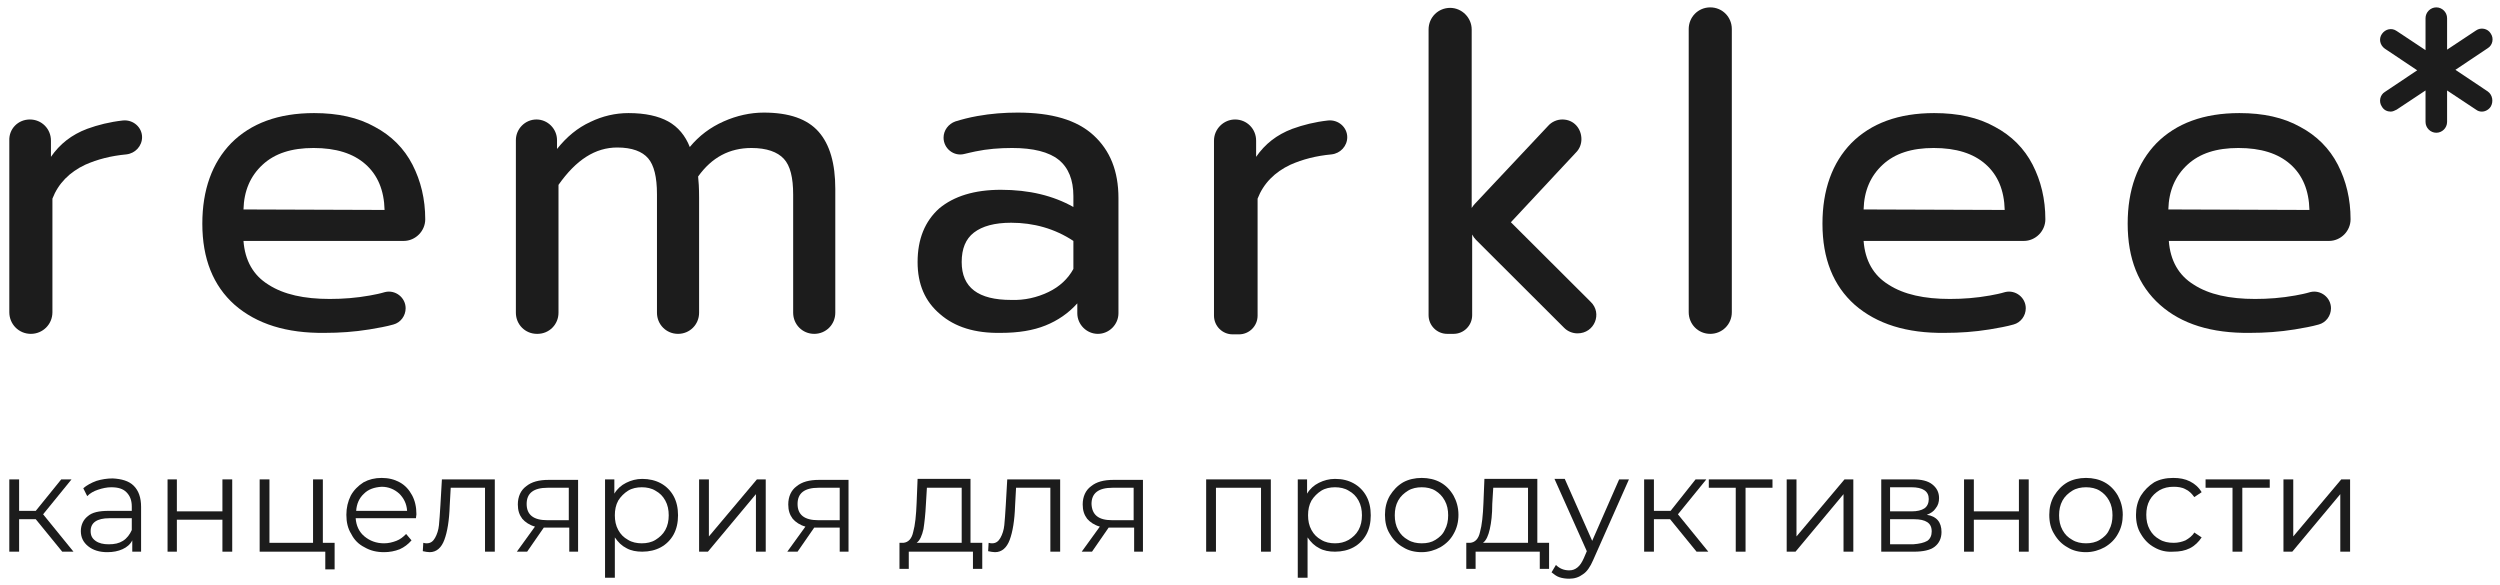 <?xml version="1.0" encoding="UTF-8"?> <svg xmlns="http://www.w3.org/2000/svg" width="188" height="44" viewBox="0 0 188 44" fill="none"><g clip-path="url(#clip0_376_3420)"><mask id="mask0_376_3420" style="mask-type:luminance" maskUnits="userSpaceOnUse" x="-34" y="-160" width="257" height="364"><path d="M222.078 -159.546H-33.783V203.62H222.078V-159.546Z" fill="white"></path></mask><g mask="url(#mask0_376_3420)"><path fill-rule="evenodd" clip-rule="evenodd" d="M2.689 39.045H1.437V41.486H0.7V36.05H1.437V38.417H2.689L4.605 36.05H5.379L3.242 38.676L5.526 41.486H4.679L2.689 39.045Z" fill="#1C1C1C"></path></g><mask id="mask1_376_3420" style="mask-type:luminance" maskUnits="userSpaceOnUse" x="-34" y="-160" width="257" height="364"><path d="M222.078 -159.546H-33.783V203.62H222.078V-159.546Z" fill="white"></path></mask><g mask="url(#mask1_376_3420)"><path fill-rule="evenodd" clip-rule="evenodd" d="M9.247 40.672C9.542 40.487 9.763 40.192 9.91 39.859V38.971H8.216C7.295 38.971 6.816 39.304 6.816 39.933C6.816 40.266 6.926 40.487 7.184 40.672C7.442 40.857 7.773 40.931 8.179 40.931C8.621 40.931 8.952 40.857 9.247 40.672ZM10.058 36.531C10.426 36.901 10.61 37.419 10.61 38.121V41.486H9.947V40.635C9.8 40.931 9.542 41.153 9.21 41.301C8.879 41.449 8.51 41.523 8.068 41.523C7.479 41.523 7 41.375 6.631 41.079C6.263 40.783 6.079 40.413 6.079 39.933C6.079 39.489 6.263 39.082 6.595 38.824C6.926 38.528 7.442 38.417 8.179 38.417H9.91V38.084C9.91 37.603 9.763 37.271 9.505 37.012C9.247 36.753 8.879 36.642 8.363 36.642C8.031 36.642 7.7 36.716 7.368 36.827C7.037 36.938 6.779 37.086 6.558 37.308L6.263 36.716C6.521 36.494 6.852 36.309 7.258 36.161C7.626 36.05 8.031 35.977 8.473 35.977C9.137 36.013 9.689 36.161 10.058 36.531Z" fill="#1C1C1C"></path></g><mask id="mask2_376_3420" style="mask-type:luminance" maskUnits="userSpaceOnUse" x="-34" y="-160" width="257" height="364"><path d="M222.078 -159.546H-33.783V203.62H222.078V-159.546Z" fill="white"></path></mask><g mask="url(#mask2_376_3420)"><path fill-rule="evenodd" clip-rule="evenodd" d="M12.6 36.05H13.3V38.454H16.726V36.05H17.463V41.486H16.726V39.082H13.3V41.486H12.6V36.05Z" fill="#1C1C1C"></path></g><mask id="mask3_376_3420" style="mask-type:luminance" maskUnits="userSpaceOnUse" x="-34" y="-160" width="257" height="364"><path d="M222.078 -159.546H-33.783V203.62H222.078V-159.546Z" fill="white"></path></mask><g mask="url(#mask3_376_3420)"><path fill-rule="evenodd" clip-rule="evenodd" d="M25.163 40.82V42.817H24.462V41.486H19.526V36.05H20.263V40.82H23.541V36.05H24.278V40.82H25.163Z" fill="#1C1C1C"></path></g><mask id="mask4_376_3420" style="mask-type:luminance" maskUnits="userSpaceOnUse" x="-34" y="-160" width="257" height="364"><path d="M222.078 -159.546H-33.783V203.62H222.078V-159.546Z" fill="white"></path></mask><g mask="url(#mask4_376_3420)"><path fill-rule="evenodd" clip-rule="evenodd" d="M27.373 37.123C27.005 37.456 26.82 37.899 26.784 38.417H30.615C30.578 37.862 30.357 37.456 30.026 37.123C29.657 36.79 29.215 36.605 28.699 36.605C28.147 36.642 27.704 36.79 27.373 37.123ZM31.278 38.971H26.747C26.784 39.526 27.005 40.007 27.41 40.34C27.815 40.672 28.294 40.857 28.883 40.857C29.215 40.857 29.51 40.783 29.804 40.672C30.099 40.561 30.32 40.377 30.541 40.155L30.947 40.635C30.689 40.931 30.394 41.153 30.062 41.301C29.694 41.449 29.289 41.523 28.883 41.523C28.331 41.523 27.852 41.412 27.41 41.153C26.968 40.931 26.636 40.598 26.415 40.155C26.157 39.748 26.047 39.267 26.047 38.713C26.047 38.195 26.157 37.714 26.378 37.271C26.599 36.864 26.931 36.531 27.336 36.272C27.741 36.05 28.183 35.94 28.699 35.94C29.215 35.94 29.657 36.05 30.062 36.272C30.468 36.494 30.762 36.827 30.983 37.234C31.204 37.64 31.315 38.121 31.315 38.676L31.278 38.971Z" fill="#1C1C1C"></path></g><mask id="mask5_376_3420" style="mask-type:luminance" maskUnits="userSpaceOnUse" x="-34" y="-160" width="257" height="364"><path d="M222.078 -159.546H-33.783V203.62H222.078V-159.546Z" fill="white"></path></mask><g mask="url(#mask5_376_3420)"><path fill-rule="evenodd" clip-rule="evenodd" d="M37.209 36.05V41.486H36.473V36.679H33.894L33.82 38.01C33.783 39.156 33.636 40.007 33.415 40.598C33.194 41.19 32.825 41.523 32.31 41.523C32.162 41.523 31.978 41.486 31.794 41.449L31.831 40.82C31.941 40.857 32.052 40.857 32.089 40.857C32.383 40.857 32.568 40.709 32.715 40.45C32.862 40.192 32.973 39.859 33.01 39.489C33.046 39.119 33.083 38.602 33.12 37.973L33.231 36.05H37.209Z" fill="#1C1C1C"></path></g><mask id="mask6_376_3420" style="mask-type:luminance" maskUnits="userSpaceOnUse" x="-34" y="-160" width="257" height="364"><path d="M222.078 -159.546H-33.783V203.62H222.078V-159.546Z" fill="white"></path></mask><g mask="url(#mask6_376_3420)"><path fill-rule="evenodd" clip-rule="evenodd" d="M41.151 39.119H42.773V36.679H41.188C40.12 36.679 39.604 37.086 39.604 37.899C39.604 38.713 40.12 39.119 41.151 39.119ZM43.472 36.05V41.486H42.809V39.674H41.115H40.894L39.641 41.486H38.867L40.23 39.6C39.825 39.489 39.494 39.267 39.273 39.008C39.051 38.713 38.941 38.38 38.941 37.936C38.941 37.344 39.162 36.864 39.567 36.568C39.973 36.235 40.525 36.087 41.262 36.087H43.472V36.05Z" fill="#1C1C1C"></path></g><mask id="mask7_376_3420" style="mask-type:luminance" maskUnits="userSpaceOnUse" x="-34" y="-160" width="257" height="364"><path d="M222.078 -159.546H-33.783V203.62H222.078V-159.546Z" fill="white"></path></mask><g mask="url(#mask7_376_3420)"><path fill-rule="evenodd" clip-rule="evenodd" d="M49.293 40.598C49.588 40.413 49.846 40.192 50.03 39.859C50.214 39.526 50.288 39.156 50.288 38.75C50.288 38.343 50.214 37.973 50.03 37.64C49.846 37.308 49.625 37.086 49.293 36.901C48.999 36.716 48.63 36.642 48.262 36.642C47.893 36.642 47.525 36.716 47.23 36.901C46.935 37.086 46.678 37.344 46.493 37.64C46.309 37.973 46.236 38.343 46.236 38.75C46.236 39.156 46.309 39.526 46.493 39.859C46.678 40.192 46.899 40.413 47.23 40.598C47.525 40.783 47.893 40.857 48.262 40.857C48.63 40.857 48.999 40.783 49.293 40.598ZM49.699 36.346C50.104 36.568 50.435 36.901 50.657 37.308C50.877 37.714 50.988 38.195 50.988 38.75C50.988 39.304 50.877 39.785 50.657 40.192C50.435 40.598 50.104 40.931 49.699 41.153C49.293 41.375 48.814 41.486 48.299 41.486C47.856 41.486 47.451 41.412 47.12 41.227C46.751 41.042 46.493 40.783 46.236 40.413V43.445H45.499V36.05H46.199V37.123C46.42 36.753 46.715 36.494 47.083 36.309C47.451 36.124 47.856 36.013 48.299 36.013C48.814 36.013 49.293 36.124 49.699 36.346Z" fill="#1C1C1C"></path></g><mask id="mask8_376_3420" style="mask-type:luminance" maskUnits="userSpaceOnUse" x="-34" y="-160" width="257" height="364"><path d="M222.078 -159.546H-33.783V203.62H222.078V-159.546Z" fill="white"></path></mask><g mask="url(#mask8_376_3420)"><path fill-rule="evenodd" clip-rule="evenodd" d="M52.572 36.05H53.309V40.34L56.919 36.05H57.583V41.486H56.846V37.16L53.235 41.486H52.572V36.05Z" fill="#1C1C1C"></path></g><mask id="mask9_376_3420" style="mask-type:luminance" maskUnits="userSpaceOnUse" x="-34" y="-160" width="257" height="364"><path d="M222.078 -159.546H-33.783V203.62H222.078V-159.546Z" fill="white"></path></mask><g mask="url(#mask9_376_3420)"><path fill-rule="evenodd" clip-rule="evenodd" d="M61.525 39.119H63.146V36.679H61.561C60.493 36.679 59.977 37.086 59.977 37.899C59.977 38.713 60.493 39.119 61.525 39.119ZM63.809 36.05V41.486H63.146V39.674H61.451H61.23L59.977 41.486H59.204L60.567 39.6C60.161 39.489 59.83 39.267 59.609 39.008C59.388 38.713 59.277 38.38 59.277 37.936C59.277 37.344 59.498 36.864 59.904 36.568C60.309 36.235 60.861 36.087 61.598 36.087H63.809V36.05Z" fill="#1C1C1C"></path></g><mask id="mask10_376_3420" style="mask-type:luminance" maskUnits="userSpaceOnUse" x="-34" y="-160" width="257" height="364"><path d="M222.078 -159.546H-33.783V203.62H222.078V-159.546Z" fill="white"></path></mask><g mask="url(#mask10_376_3420)"><path fill-rule="evenodd" clip-rule="evenodd" d="M69.445 39.785C69.335 40.266 69.188 40.635 68.93 40.82H72.319V36.679H69.703L69.63 37.899C69.593 38.676 69.519 39.304 69.445 39.785ZM73.866 40.82V42.78H73.166V41.486H68.34V42.78H67.64V40.82H67.935C68.303 40.783 68.561 40.524 68.672 40.007C68.819 39.489 68.893 38.75 68.93 37.825L69.003 36.013H72.982V40.82H73.866Z" fill="#1C1C1C"></path></g><mask id="mask11_376_3420" style="mask-type:luminance" maskUnits="userSpaceOnUse" x="-34" y="-160" width="257" height="364"><path d="M222.078 -159.546H-33.783V203.62H222.078V-159.546Z" fill="white"></path></mask><g mask="url(#mask11_376_3420)"><path fill-rule="evenodd" clip-rule="evenodd" d="M79.724 36.05V41.486H78.987V36.679H76.408L76.335 38.01C76.298 39.156 76.15 40.007 75.93 40.598C75.708 41.19 75.34 41.523 74.824 41.523C74.677 41.523 74.493 41.486 74.308 41.449L74.345 40.82C74.456 40.857 74.566 40.857 74.603 40.857C74.898 40.857 75.082 40.709 75.23 40.45C75.377 40.192 75.487 39.859 75.524 39.489C75.561 39.119 75.598 38.602 75.635 37.973L75.745 36.05H79.724Z" fill="#1C1C1C"></path></g><mask id="mask12_376_3420" style="mask-type:luminance" maskUnits="userSpaceOnUse" x="-34" y="-160" width="257" height="364"><path d="M222.078 -159.546H-33.783V203.62H222.078V-159.546Z" fill="white"></path></mask><g mask="url(#mask12_376_3420)"><path fill-rule="evenodd" clip-rule="evenodd" d="M83.629 39.119H85.25V36.679H83.666C82.598 36.679 82.082 37.086 82.082 37.899C82.119 38.713 82.598 39.119 83.629 39.119ZM85.95 36.05V41.486H85.287V39.674H83.592H83.371L82.119 41.486H81.345L82.708 39.6C82.303 39.489 81.971 39.267 81.75 39.008C81.529 38.713 81.419 38.38 81.419 37.936C81.419 37.344 81.64 36.864 82.045 36.568C82.45 36.235 83.003 36.087 83.74 36.087H85.95V36.05Z" fill="#1C1C1C"></path></g><mask id="mask13_376_3420" style="mask-type:luminance" maskUnits="userSpaceOnUse" x="-34" y="-160" width="257" height="364"><path d="M222.078 -159.546H-33.783V203.62H222.078V-159.546Z" fill="white"></path></mask><g mask="url(#mask13_376_3420)"><path fill-rule="evenodd" clip-rule="evenodd" d="M95.566 36.05V41.486H94.829V36.679H91.44V41.486H90.703V36.05H95.566Z" fill="#1C1C1C"></path></g><mask id="mask14_376_3420" style="mask-type:luminance" maskUnits="userSpaceOnUse" x="-34" y="-160" width="257" height="364"><path d="M222.078 -159.546H-33.783V203.62H222.078V-159.546Z" fill="white"></path></mask><g mask="url(#mask14_376_3420)"><path fill-rule="evenodd" clip-rule="evenodd" d="M101.423 40.598C101.718 40.413 101.976 40.192 102.16 39.859C102.344 39.526 102.418 39.156 102.418 38.75C102.418 38.343 102.344 37.973 102.16 37.64C101.976 37.308 101.755 37.086 101.423 36.901C101.129 36.716 100.76 36.642 100.392 36.642C100.024 36.642 99.655 36.716 99.36 36.901C99.066 37.086 98.808 37.344 98.624 37.64C98.439 37.973 98.366 38.343 98.366 38.75C98.366 39.156 98.439 39.526 98.624 39.859C98.808 40.192 99.029 40.413 99.36 40.598C99.655 40.783 100.024 40.857 100.392 40.857C100.76 40.857 101.092 40.783 101.423 40.598ZM101.792 36.346C102.197 36.568 102.529 36.901 102.75 37.308C102.971 37.714 103.081 38.195 103.081 38.75C103.081 39.304 102.971 39.785 102.75 40.192C102.529 40.598 102.197 40.931 101.792 41.153C101.387 41.375 100.908 41.486 100.392 41.486C99.95 41.486 99.545 41.412 99.213 41.227C98.845 41.042 98.587 40.783 98.329 40.413V43.445H97.592V36.05H98.292V37.123C98.513 36.753 98.808 36.494 99.176 36.309C99.545 36.124 99.95 36.013 100.392 36.013C100.945 36.013 101.387 36.124 101.792 36.346Z" fill="#1C1C1C"></path></g><mask id="mask15_376_3420" style="mask-type:luminance" maskUnits="userSpaceOnUse" x="-34" y="-160" width="257" height="364"><path d="M222.078 -159.546H-33.783V203.62H222.078V-159.546Z" fill="white"></path></mask><g mask="url(#mask15_376_3420)"><path fill-rule="evenodd" clip-rule="evenodd" d="M107.944 40.598C108.239 40.413 108.497 40.192 108.644 39.859C108.829 39.526 108.902 39.156 108.902 38.75C108.902 38.343 108.829 37.973 108.644 37.64C108.46 37.308 108.239 37.086 107.944 36.901C107.65 36.716 107.281 36.642 106.913 36.642C106.544 36.642 106.176 36.716 105.881 36.901C105.587 37.086 105.329 37.308 105.144 37.64C104.96 37.973 104.887 38.343 104.887 38.75C104.887 39.156 104.96 39.526 105.144 39.859C105.329 40.192 105.55 40.413 105.881 40.598C106.176 40.783 106.544 40.857 106.913 40.857C107.318 40.857 107.65 40.783 107.944 40.598ZM105.513 41.153C105.108 40.931 104.776 40.598 104.518 40.155C104.26 39.748 104.15 39.267 104.15 38.713C104.15 38.195 104.26 37.714 104.518 37.271C104.776 36.864 105.071 36.531 105.513 36.272C105.918 36.05 106.397 35.94 106.913 35.94C107.429 35.94 107.908 36.05 108.313 36.272C108.718 36.494 109.05 36.827 109.307 37.271C109.529 37.677 109.676 38.158 109.676 38.713C109.676 39.23 109.565 39.711 109.307 40.155C109.086 40.561 108.755 40.894 108.313 41.153C107.908 41.375 107.429 41.523 106.913 41.523C106.397 41.523 105.918 41.412 105.513 41.153Z" fill="#1C1C1C"></path></g><mask id="mask16_376_3420" style="mask-type:luminance" maskUnits="userSpaceOnUse" x="-34" y="-160" width="257" height="364"><path d="M222.078 -159.546H-33.783V203.62H222.078V-159.546Z" fill="white"></path></mask><g mask="url(#mask16_376_3420)"><path fill-rule="evenodd" clip-rule="evenodd" d="M112.034 39.785C111.923 40.266 111.776 40.635 111.518 40.82H114.907V36.679H112.292L112.218 37.899C112.218 38.676 112.144 39.304 112.034 39.785ZM116.491 40.82V42.78H115.791V41.486H110.965V42.78H110.265V40.82H110.56C110.928 40.783 111.186 40.524 111.297 40.007C111.444 39.489 111.518 38.75 111.555 37.825L111.628 36.013H115.607V40.82H116.491Z" fill="#1C1C1C"></path></g><mask id="mask17_376_3420" style="mask-type:luminance" maskUnits="userSpaceOnUse" x="-34" y="-160" width="257" height="364"><path d="M222.078 -159.546H-33.783V203.62H222.078V-159.546Z" fill="white"></path></mask><g mask="url(#mask17_376_3420)"><path fill-rule="evenodd" clip-rule="evenodd" d="M122.497 36.05L119.807 42.114C119.586 42.632 119.328 43.002 119.034 43.187C118.739 43.408 118.407 43.519 118.002 43.519C117.744 43.519 117.486 43.482 117.265 43.408C117.044 43.334 116.86 43.187 116.676 43.039L117.007 42.484C117.265 42.743 117.597 42.891 118.002 42.891C118.26 42.891 118.444 42.817 118.628 42.669C118.812 42.521 118.96 42.299 119.107 41.966L119.328 41.449L116.897 36.013H117.67L119.733 40.672L121.76 36.05H122.497Z" fill="#1C1C1C"></path></g><mask id="mask18_376_3420" style="mask-type:luminance" maskUnits="userSpaceOnUse" x="-34" y="-160" width="257" height="364"><path d="M222.078 -159.546H-33.783V203.62H222.078V-159.546Z" fill="white"></path></mask><g mask="url(#mask18_376_3420)"><path fill-rule="evenodd" clip-rule="evenodd" d="M125.591 39.045H124.375V41.486H123.639V36.05H124.375V38.417H125.628L127.507 36.05H128.317L126.181 38.676L128.465 41.486H127.581L125.591 39.045Z" fill="#1C1C1C"></path></g><mask id="mask19_376_3420" style="mask-type:luminance" maskUnits="userSpaceOnUse" x="-34" y="-160" width="257" height="364"><path d="M222.078 -159.546H-33.783V203.62H222.078V-159.546Z" fill="white"></path></mask><g mask="url(#mask19_376_3420)"><path fill-rule="evenodd" clip-rule="evenodd" d="M133.291 36.679H131.265V41.486H130.528V36.679H128.502V36.05H133.291V36.679Z" fill="#1C1C1C"></path></g><mask id="mask20_376_3420" style="mask-type:luminance" maskUnits="userSpaceOnUse" x="-34" y="-160" width="257" height="364"><path d="M222.078 -159.546H-33.783V203.62H222.078V-159.546Z" fill="white"></path></mask><g mask="url(#mask20_376_3420)"><path fill-rule="evenodd" clip-rule="evenodd" d="M134.359 36.05H135.096V40.34L138.707 36.05H139.37V41.486H138.633V37.16L135.023 41.486H134.359V36.05Z" fill="#1C1C1C"></path></g><mask id="mask21_376_3420" style="mask-type:luminance" maskUnits="userSpaceOnUse" x="-34" y="-160" width="257" height="364"><path d="M222.078 -159.546H-33.783V203.62H222.078V-159.546Z" fill="white"></path></mask><g mask="url(#mask21_376_3420)"><path fill-rule="evenodd" clip-rule="evenodd" d="M144.933 40.672C145.154 40.524 145.264 40.266 145.264 39.97C145.264 39.637 145.154 39.415 144.933 39.267C144.712 39.119 144.38 39.045 143.938 39.045H142.133V40.931H143.864C144.343 40.894 144.675 40.82 144.933 40.672ZM142.133 38.454H143.754C144.159 38.454 144.491 38.38 144.712 38.232C144.933 38.084 145.043 37.825 145.043 37.529C145.043 37.234 144.933 37.012 144.712 36.864C144.491 36.716 144.159 36.642 143.754 36.642H142.133V38.454ZM146.001 40.007C146.001 40.487 145.817 40.857 145.485 41.116C145.154 41.375 144.601 41.486 143.938 41.486H141.47V36.05H143.864C144.491 36.05 144.97 36.161 145.301 36.42C145.633 36.679 145.817 37.012 145.817 37.456C145.817 37.751 145.743 38.01 145.559 38.232C145.412 38.454 145.191 38.602 144.896 38.713C145.633 38.824 146.001 39.267 146.001 40.007Z" fill="#1C1C1C"></path></g><mask id="mask22_376_3420" style="mask-type:luminance" maskUnits="userSpaceOnUse" x="-34" y="-160" width="257" height="364"><path d="M222.078 -159.546H-33.783V203.62H222.078V-159.546Z" fill="white"></path></mask><g mask="url(#mask22_376_3420)"><path fill-rule="evenodd" clip-rule="evenodd" d="M147.696 36.05H148.433V38.454H151.822V36.05H152.559V41.486H151.822V39.082H148.433V41.486H147.696V36.05Z" fill="#1C1C1C"></path></g><mask id="mask23_376_3420" style="mask-type:luminance" maskUnits="userSpaceOnUse" x="-34" y="-160" width="257" height="364"><path d="M222.078 -159.546H-33.783V203.62H222.078V-159.546Z" fill="white"></path></mask><g mask="url(#mask23_376_3420)"><path fill-rule="evenodd" clip-rule="evenodd" d="M157.901 40.598C158.196 40.413 158.453 40.192 158.601 39.859C158.785 39.526 158.859 39.156 158.859 38.75C158.859 38.343 158.785 37.973 158.601 37.64C158.417 37.308 158.196 37.086 157.901 36.901C157.606 36.716 157.238 36.642 156.869 36.642C156.501 36.642 156.132 36.716 155.838 36.901C155.543 37.086 155.285 37.308 155.101 37.64C154.917 37.973 154.843 38.343 154.843 38.75C154.843 39.156 154.917 39.526 155.101 39.859C155.285 40.192 155.506 40.413 155.838 40.598C156.132 40.783 156.501 40.857 156.869 40.857C157.238 40.857 157.606 40.783 157.901 40.598ZM155.469 41.153C155.064 40.931 154.733 40.598 154.475 40.155C154.217 39.748 154.106 39.267 154.106 38.713C154.106 38.195 154.217 37.714 154.475 37.271C154.733 36.864 155.027 36.531 155.469 36.272C155.875 36.05 156.354 35.94 156.869 35.94C157.385 35.94 157.864 36.05 158.269 36.272C158.675 36.494 159.006 36.827 159.264 37.271C159.485 37.677 159.632 38.158 159.632 38.713C159.632 39.23 159.522 39.711 159.264 40.155C159.043 40.561 158.711 40.894 158.269 41.153C157.864 41.375 157.385 41.523 156.869 41.523C156.354 41.523 155.875 41.412 155.469 41.153Z" fill="#1C1C1C"></path></g><mask id="mask24_376_3420" style="mask-type:luminance" maskUnits="userSpaceOnUse" x="-34" y="-160" width="257" height="364"><path d="M222.078 -159.546H-33.783V203.62H222.078V-159.546Z" fill="white"></path></mask><g mask="url(#mask24_376_3420)"><path fill-rule="evenodd" clip-rule="evenodd" d="M161.99 41.153C161.585 40.931 161.253 40.598 160.995 40.155C160.738 39.748 160.627 39.267 160.627 38.713C160.627 38.195 160.738 37.714 160.995 37.271C161.253 36.864 161.585 36.531 161.99 36.272C162.395 36.05 162.874 35.94 163.427 35.94C163.906 35.94 164.311 36.014 164.68 36.198C165.048 36.383 165.343 36.642 165.564 37.012L165.011 37.382C164.827 37.123 164.606 36.901 164.348 36.79C164.09 36.642 163.759 36.605 163.464 36.605C163.059 36.605 162.727 36.679 162.395 36.864C162.101 37.049 161.843 37.271 161.659 37.603C161.474 37.936 161.401 38.306 161.401 38.713C161.401 39.119 161.474 39.489 161.659 39.822C161.843 40.155 162.064 40.377 162.395 40.561C162.69 40.746 163.059 40.82 163.464 40.82C163.795 40.82 164.09 40.746 164.348 40.635C164.606 40.487 164.864 40.303 165.011 40.044L165.564 40.413C165.343 40.746 165.048 41.042 164.68 41.227C164.311 41.412 163.906 41.486 163.427 41.486C162.911 41.523 162.432 41.412 161.99 41.153Z" fill="#1C1C1C"></path></g><mask id="mask25_376_3420" style="mask-type:luminance" maskUnits="userSpaceOnUse" x="-34" y="-160" width="257" height="364"><path d="M222.078 -159.546H-33.783V203.62H222.078V-159.546Z" fill="white"></path></mask><g mask="url(#mask25_376_3420)"><path fill-rule="evenodd" clip-rule="evenodd" d="M170.685 36.679H168.622V41.486H167.885V36.679H165.859V36.05H170.685V36.679Z" fill="#1C1C1C"></path></g><mask id="mask26_376_3420" style="mask-type:luminance" maskUnits="userSpaceOnUse" x="-34" y="-160" width="257" height="364"><path d="M222.078 -159.546H-33.783V203.62H222.078V-159.546Z" fill="white"></path></mask><g mask="url(#mask26_376_3420)"><path fill-rule="evenodd" clip-rule="evenodd" d="M171.716 36.05H172.453V40.34L176.063 36.05H176.727V41.486H175.99V37.16L172.379 41.486H171.716V36.05Z" fill="#1C1C1C"></path></g><mask id="mask27_376_3420" style="mask-type:luminance" maskUnits="userSpaceOnUse" x="-34" y="-160" width="257" height="364"><path d="M222.078 -159.546H-33.783V203.62H222.078V-159.546Z" fill="white"></path></mask><g mask="url(#mask27_376_3420)"><path fill-rule="evenodd" clip-rule="evenodd" d="M2.247 8.985C3.131 8.985 3.831 9.687 3.831 10.575V11.795C4.495 10.834 5.379 10.131 6.558 9.687C7.368 9.392 8.252 9.17 9.247 9.059C10.021 8.985 10.684 9.576 10.684 10.316C10.684 10.982 10.168 11.536 9.505 11.61C8.326 11.721 7.331 11.98 6.41 12.387C5.231 12.941 4.384 13.792 3.942 14.938V23.479C3.942 24.403 3.205 25.106 2.321 25.106C1.4 25.106 0.7 24.366 0.7 23.479V10.575C0.663 9.687 1.363 8.985 2.247 8.985Z" fill="#1C1C1C"></path></g><mask id="mask28_376_3420" style="mask-type:luminance" maskUnits="userSpaceOnUse" x="-34" y="-160" width="257" height="364"><path d="M222.078 -159.546H-33.783V203.62H222.078V-159.546Z" fill="white"></path></mask><g mask="url(#mask28_376_3420)"><path fill-rule="evenodd" clip-rule="evenodd" d="M28.92 15.788C28.883 14.309 28.404 13.163 27.483 12.35C26.562 11.536 25.273 11.129 23.578 11.129C21.92 11.129 20.668 11.536 19.747 12.386C18.826 13.237 18.347 14.346 18.31 15.751L28.92 15.788ZM17.647 22.924C16.026 21.482 15.215 19.449 15.215 16.823C15.215 14.272 15.952 12.239 17.389 10.76C18.863 9.281 20.926 8.504 23.615 8.504C25.42 8.504 26.931 8.837 28.183 9.539C29.436 10.205 30.394 11.166 31.02 12.386C31.646 13.607 31.978 14.975 31.978 16.491C31.978 17.378 31.241 18.118 30.357 18.118H18.31C18.421 19.597 19.047 20.706 20.189 21.408C21.331 22.148 22.878 22.481 24.794 22.481C25.789 22.481 26.784 22.407 27.815 22.222C28.22 22.148 28.589 22.074 28.957 21.963C29.731 21.778 30.504 22.37 30.504 23.183C30.504 23.738 30.136 24.256 29.583 24.403C29.068 24.551 28.441 24.662 27.778 24.773C26.636 24.958 25.531 25.032 24.426 25.032C21.552 25.069 19.305 24.366 17.647 22.924Z" fill="#1C1C1C"></path></g><mask id="mask29_376_3420" style="mask-type:luminance" maskUnits="userSpaceOnUse" x="-34" y="-160" width="257" height="364"><path d="M222.078 -159.546H-33.783V203.62H222.078V-159.546Z" fill="white"></path></mask><g mask="url(#mask29_376_3420)"><path fill-rule="evenodd" clip-rule="evenodd" d="M40.341 8.985C41.188 8.985 41.888 9.687 41.888 10.538V11.203C42.625 10.279 43.436 9.613 44.394 9.17C45.315 8.726 46.272 8.504 47.267 8.504C48.52 8.504 49.514 8.726 50.251 9.133C50.988 9.539 51.541 10.205 51.872 11.056C52.572 10.205 53.42 9.576 54.414 9.133C55.409 8.689 56.441 8.467 57.435 8.467C59.351 8.467 60.714 8.948 61.561 9.909C62.409 10.871 62.814 12.313 62.814 14.198V23.516C62.814 24.403 62.114 25.106 61.23 25.106C60.346 25.106 59.646 24.403 59.646 23.516V14.642C59.646 13.348 59.425 12.46 58.946 11.943C58.467 11.425 57.656 11.129 56.514 11.129C54.856 11.129 53.53 11.832 52.498 13.274C52.535 13.607 52.572 14.124 52.572 14.864V23.516C52.572 24.403 51.872 25.106 50.988 25.106C50.104 25.106 49.404 24.403 49.404 23.516V14.605C49.404 13.311 49.183 12.424 48.741 11.906C48.299 11.388 47.525 11.092 46.42 11.092C44.762 11.092 43.325 12.017 41.999 13.902V23.516C41.999 24.403 41.299 25.106 40.415 25.106H40.378C39.494 25.106 38.794 24.403 38.794 23.516V10.538C38.794 9.687 39.494 8.985 40.341 8.985Z" fill="#1C1C1C"></path></g><mask id="mask30_376_3420" style="mask-type:luminance" maskUnits="userSpaceOnUse" x="-34" y="-160" width="257" height="364"><path d="M222.078 -159.546H-33.783V203.62H222.078V-159.546Z" fill="white"></path></mask><g mask="url(#mask30_376_3420)"><path fill-rule="evenodd" clip-rule="evenodd" d="M78.84 21.963C79.687 21.556 80.314 20.965 80.719 20.225V18.118C79.319 17.193 77.735 16.75 76.04 16.75C74.787 16.75 73.866 17.008 73.24 17.489C72.614 17.97 72.319 18.709 72.319 19.708C72.319 21.63 73.572 22.555 76.04 22.555C77.035 22.592 77.993 22.37 78.84 21.963ZM70.698 23.627C69.556 22.666 69.003 21.371 69.003 19.708C69.003 17.97 69.556 16.639 70.624 15.677C71.73 14.753 73.277 14.272 75.266 14.272C77.403 14.272 79.208 14.716 80.719 15.566V14.753C80.719 13.533 80.35 12.608 79.614 12.017C78.877 11.425 77.698 11.129 76.114 11.129C75.156 11.129 74.235 11.203 73.351 11.388C73.056 11.462 72.798 11.499 72.54 11.573C71.73 11.795 70.956 11.166 70.956 10.353C70.956 9.798 71.324 9.318 71.84 9.133C72.319 8.985 72.872 8.837 73.498 8.726C74.529 8.541 75.524 8.467 76.519 8.467C79.098 8.467 80.977 9.022 82.229 10.168C83.482 11.314 84.108 12.867 84.108 14.901V23.553C84.108 24.403 83.408 25.106 82.561 25.106C81.713 25.106 81.013 24.403 81.013 23.553V22.813C80.35 23.553 79.54 24.108 78.619 24.477C77.698 24.847 76.593 25.032 75.266 25.032C73.314 25.069 71.803 24.588 70.698 23.627Z" fill="#1C1C1C"></path></g><mask id="mask31_376_3420" style="mask-type:luminance" maskUnits="userSpaceOnUse" x="-34" y="-160" width="257" height="364"><path d="M222.078 -159.546H-33.783V203.62H222.078V-159.546Z" fill="white"></path></mask><g mask="url(#mask31_376_3420)"><path fill-rule="evenodd" clip-rule="evenodd" d="M92.876 8.985C93.76 8.985 94.46 9.687 94.46 10.575V11.795C95.124 10.834 96.008 10.131 97.187 9.687C97.997 9.392 98.881 9.17 99.876 9.059C100.65 8.985 101.313 9.576 101.313 10.316C101.313 10.982 100.797 11.536 100.134 11.61C98.955 11.721 97.96 11.98 97.039 12.387C95.861 12.941 95.013 13.792 94.571 14.938V23.738C94.571 24.514 93.945 25.143 93.171 25.143H92.692C91.918 25.143 91.292 24.514 91.292 23.738V10.575C91.292 9.687 92.029 8.985 92.876 8.985Z" fill="#1C1C1C"></path></g><mask id="mask32_376_3420" style="mask-type:luminance" maskUnits="userSpaceOnUse" x="-34" y="-160" width="257" height="364"><path d="M222.078 -159.546H-33.783V203.62H222.078V-159.546Z" fill="white"></path></mask><g mask="url(#mask32_376_3420)"><path fill-rule="evenodd" clip-rule="evenodd" d="M118.628 25.069C118.26 25.069 117.891 24.921 117.634 24.662L111.002 18.044C110.892 17.933 110.781 17.785 110.707 17.637V23.701C110.707 24.477 110.081 25.106 109.307 25.106H108.829C108.055 25.106 107.429 24.477 107.429 23.701V2.218C107.429 1.294 108.165 0.592 109.05 0.592C109.934 0.592 110.671 1.331 110.671 2.218V15.64C110.744 15.529 110.818 15.418 110.928 15.308L116.418 9.466C116.676 9.17 117.081 8.985 117.486 8.985C118.37 8.985 118.923 9.687 118.923 10.464C118.923 10.797 118.812 11.166 118.518 11.462L113.618 16.713L119.623 22.703C120.507 23.553 119.918 25.069 118.628 25.069Z" fill="#1C1C1C"></path></g><mask id="mask33_376_3420" style="mask-type:luminance" maskUnits="userSpaceOnUse" x="-34" y="-160" width="257" height="364"><path d="M222.078 -159.546H-33.783V203.62H222.078V-159.546Z" fill="white"></path></mask><g mask="url(#mask33_376_3420)"><path fill-rule="evenodd" clip-rule="evenodd" d="M128.612 0.555C129.533 0.555 130.233 1.294 130.233 2.182V23.479C130.233 24.403 129.496 25.106 128.612 25.106C127.691 25.106 126.991 24.366 126.991 23.479V2.182C126.991 1.294 127.691 0.555 128.612 0.555Z" fill="#1C1C1C"></path></g><mask id="mask34_376_3420" style="mask-type:luminance" maskUnits="userSpaceOnUse" x="-34" y="-160" width="257" height="364"><path d="M222.078 -159.546H-33.783V203.62H222.078V-159.546Z" fill="white"></path></mask><g mask="url(#mask34_376_3420)"><path fill-rule="evenodd" clip-rule="evenodd" d="M150.754 15.788C150.717 14.309 150.238 13.163 149.317 12.35C148.396 11.536 147.106 11.129 145.412 11.129C143.754 11.129 142.501 11.536 141.58 12.386C140.659 13.237 140.18 14.346 140.143 15.751L150.754 15.788ZM139.48 22.924C137.859 21.482 137.049 19.449 137.049 16.823C137.049 14.272 137.786 12.239 139.222 10.76C140.696 9.281 142.759 8.504 145.449 8.504C147.254 8.504 148.764 8.837 150.017 9.539C151.269 10.205 152.227 11.166 152.854 12.386C153.48 13.607 153.811 14.975 153.811 16.491C153.811 17.378 153.075 18.118 152.19 18.118H140.143C140.254 19.597 140.88 20.706 142.022 21.408C143.164 22.148 144.712 22.481 146.627 22.481C147.622 22.481 148.617 22.407 149.648 22.222C150.054 22.148 150.422 22.074 150.791 21.963C151.564 21.778 152.338 22.37 152.338 23.183C152.338 23.738 151.969 24.256 151.417 24.403C150.901 24.551 150.275 24.662 149.612 24.773C148.47 24.958 147.364 25.032 146.259 25.032C143.385 25.069 141.138 24.366 139.48 22.924Z" fill="#1C1C1C"></path></g><mask id="mask35_376_3420" style="mask-type:luminance" maskUnits="userSpaceOnUse" x="-34" y="-160" width="257" height="364"><path d="M222.078 -159.546H-33.783V203.62H222.078V-159.546Z" fill="white"></path></mask><g mask="url(#mask35_376_3420)"><path fill-rule="evenodd" clip-rule="evenodd" d="M173.669 15.788C173.632 14.309 173.153 13.163 172.232 12.35C171.311 11.536 170.022 11.129 168.327 11.129C166.669 11.129 165.416 11.536 164.495 12.386C163.574 13.237 163.095 14.346 163.059 15.751L173.669 15.788ZM162.432 22.924C160.811 21.482 160.001 19.449 160.001 16.823C160.001 14.272 160.738 12.239 162.174 10.76C163.648 9.281 165.711 8.504 168.401 8.504C170.206 8.504 171.716 8.837 172.969 9.539C174.221 10.205 175.179 11.166 175.806 12.386C176.432 13.607 176.763 14.975 176.763 16.491C176.763 17.378 176.027 18.118 175.142 18.118H163.095C163.206 19.597 163.832 20.706 164.974 21.408C166.116 22.148 167.664 22.481 169.579 22.481C170.574 22.481 171.569 22.407 172.6 22.222C173.006 22.148 173.374 22.074 173.743 21.963C174.516 21.778 175.29 22.37 175.29 23.183C175.29 23.738 174.921 24.256 174.369 24.403C173.853 24.551 173.227 24.662 172.564 24.773C171.422 24.958 170.316 25.032 169.211 25.032C166.301 25.069 164.053 24.366 162.432 22.924Z" fill="#1C1C1C"></path></g><mask id="mask36_376_3420" style="mask-type:luminance" maskUnits="userSpaceOnUse" x="-34" y="-160" width="257" height="364"><path d="M222.078 -159.546H-33.783V203.62H222.078V-159.546Z" fill="white"></path></mask><g mask="url(#mask36_376_3420)"><path fill-rule="evenodd" clip-rule="evenodd" d="M187.3 8.024C187.153 8.245 186.895 8.393 186.637 8.393C186.49 8.393 186.342 8.356 186.195 8.245L184.021 6.803V9.17C184.021 9.613 183.653 9.983 183.211 9.983C182.769 9.983 182.4 9.613 182.4 9.17V6.803L180.227 8.245C180.079 8.319 179.932 8.393 179.784 8.393C179.527 8.393 179.269 8.282 179.121 8.024C178.863 7.654 178.974 7.136 179.342 6.914L181.774 5.287L179.342 3.661C178.974 3.402 178.863 2.921 179.121 2.551C179.379 2.182 179.858 2.071 180.227 2.329L182.4 3.771V1.368C182.4 0.924 182.769 0.555 183.211 0.555C183.653 0.555 184.021 0.924 184.021 1.368V3.734L186.195 2.292C186.563 2.034 187.079 2.145 187.3 2.514C187.558 2.884 187.447 3.402 187.079 3.624L184.647 5.25L187.079 6.877C187.447 7.136 187.521 7.654 187.3 8.024Z" fill="#1C1C1C"></path></g></g><defs><clipPath id="clip0_376_3420"><rect width="188" height="44" fill="white"></rect></clipPath></defs></svg> 